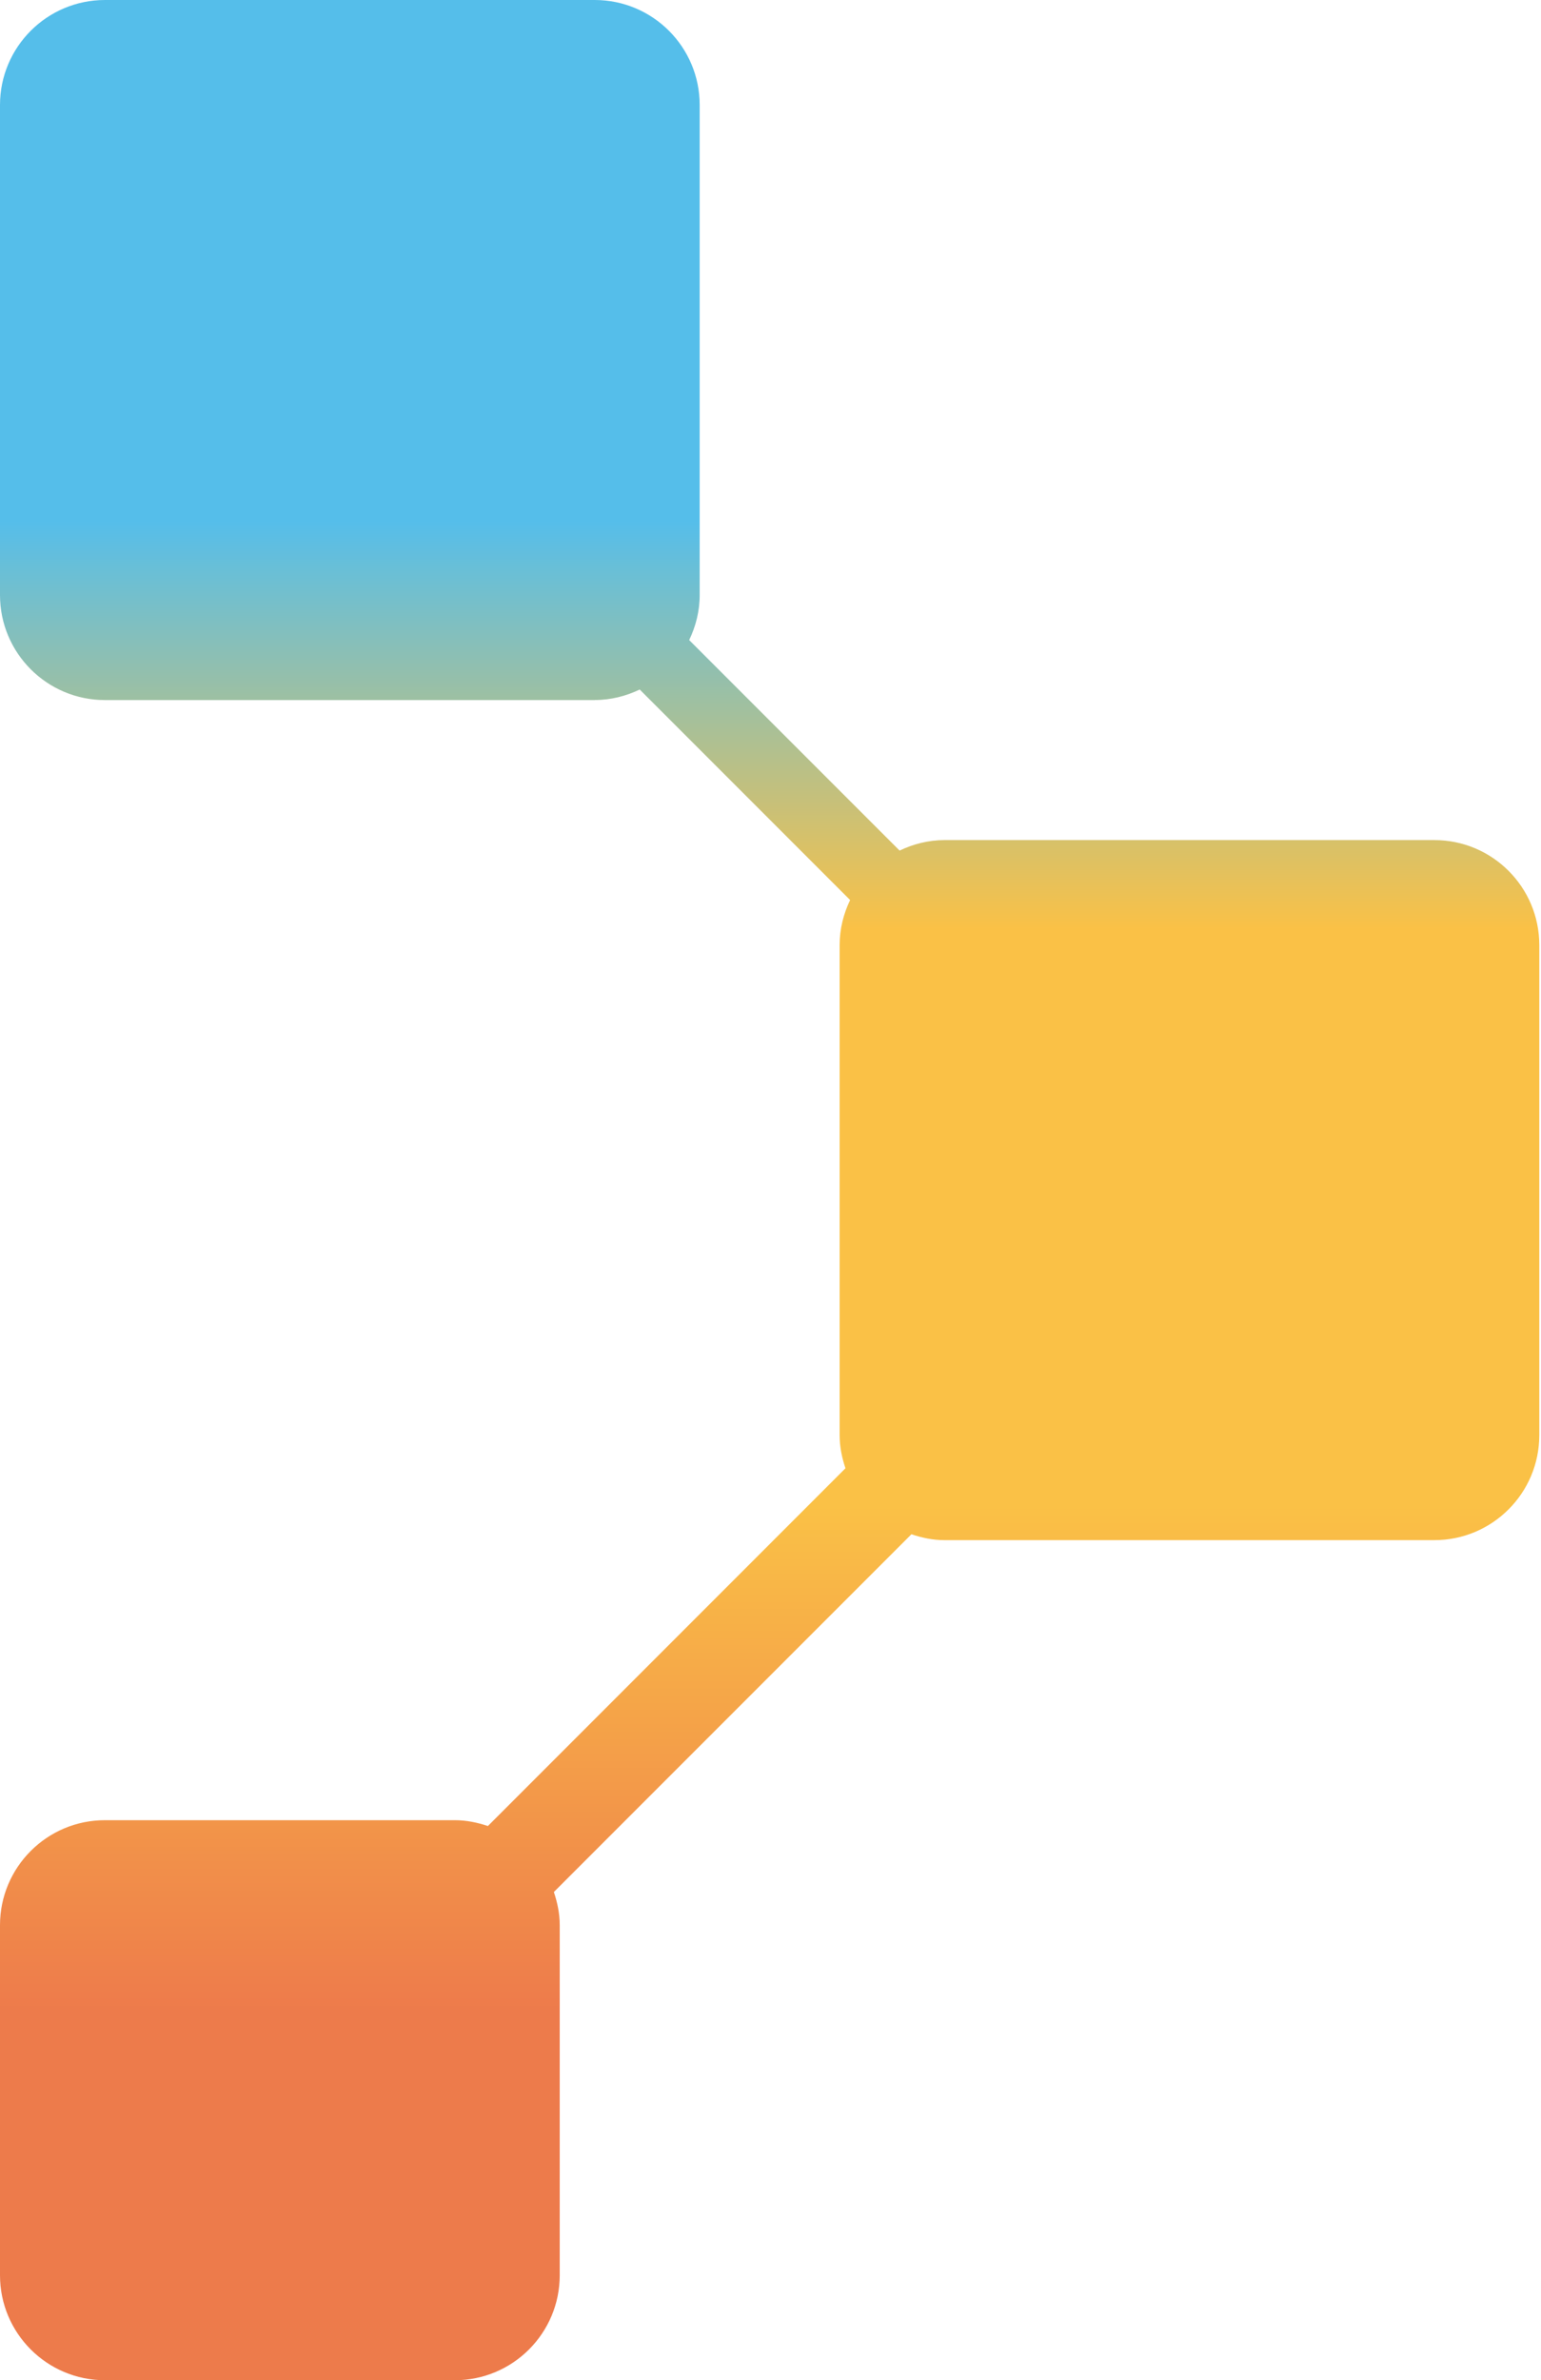 <svg width="160" height="247" viewBox="0 0 160 247" fill="none" xmlns="http://www.w3.org/2000/svg">
<path d="M61.75 72.647H10.896C4.88 72.647 -3.05176e-05 67.767 -3.05176e-05 61.75V10.896C-3.05176e-05 4.88 4.88 0 10.896 0H61.75C67.767 0 72.647 4.88 72.647 10.896V61.75C72.647 63.427 72.237 65 71.557 66.421L93.403 88.266C94.823 87.586 96.396 87.177 98.073 87.177H148.927C154.944 87.177 159.823 92.056 159.823 98.073V148.927C159.823 154.944 154.944 159.823 148.927 159.823H98.073C96.862 159.823 95.721 159.579 94.631 159.213L57.506 196.338C57.872 197.427 58.116 198.569 58.116 199.78V236.103C58.116 242.12 53.237 247 47.22 247H10.896C4.88 247 -3.05176e-05 242.12 -3.05176e-05 236.103V199.78C-3.05176e-05 193.763 4.88 188.884 10.896 188.884H47.22C48.431 188.884 49.572 189.128 50.657 189.489L87.782 152.364C87.416 151.275 87.177 150.134 87.177 148.922V98.069C87.177 96.391 87.586 94.819 88.266 93.398L66.421 71.553C65 72.233 63.427 72.642 61.75 72.642V72.647Z" fill="url(#paint0_linear_0_475)" fill-opacity="0.8"/>
<defs>
<linearGradient id="paint0_linear_0_475" x1="96.987" y1="54.111" x2="96.987" y2="208.504" gradientUnits="userSpaceOnUse">
<stop stop-color="#2BAEE5"/>
<stop offset="0.274" stop-color="#F9B218"/>
<stop offset="0.659" stop-color="#F9B218"/>
<stop offset="1" stop-color="#E95A1E"/>
</linearGradient>
</defs>
</svg>

